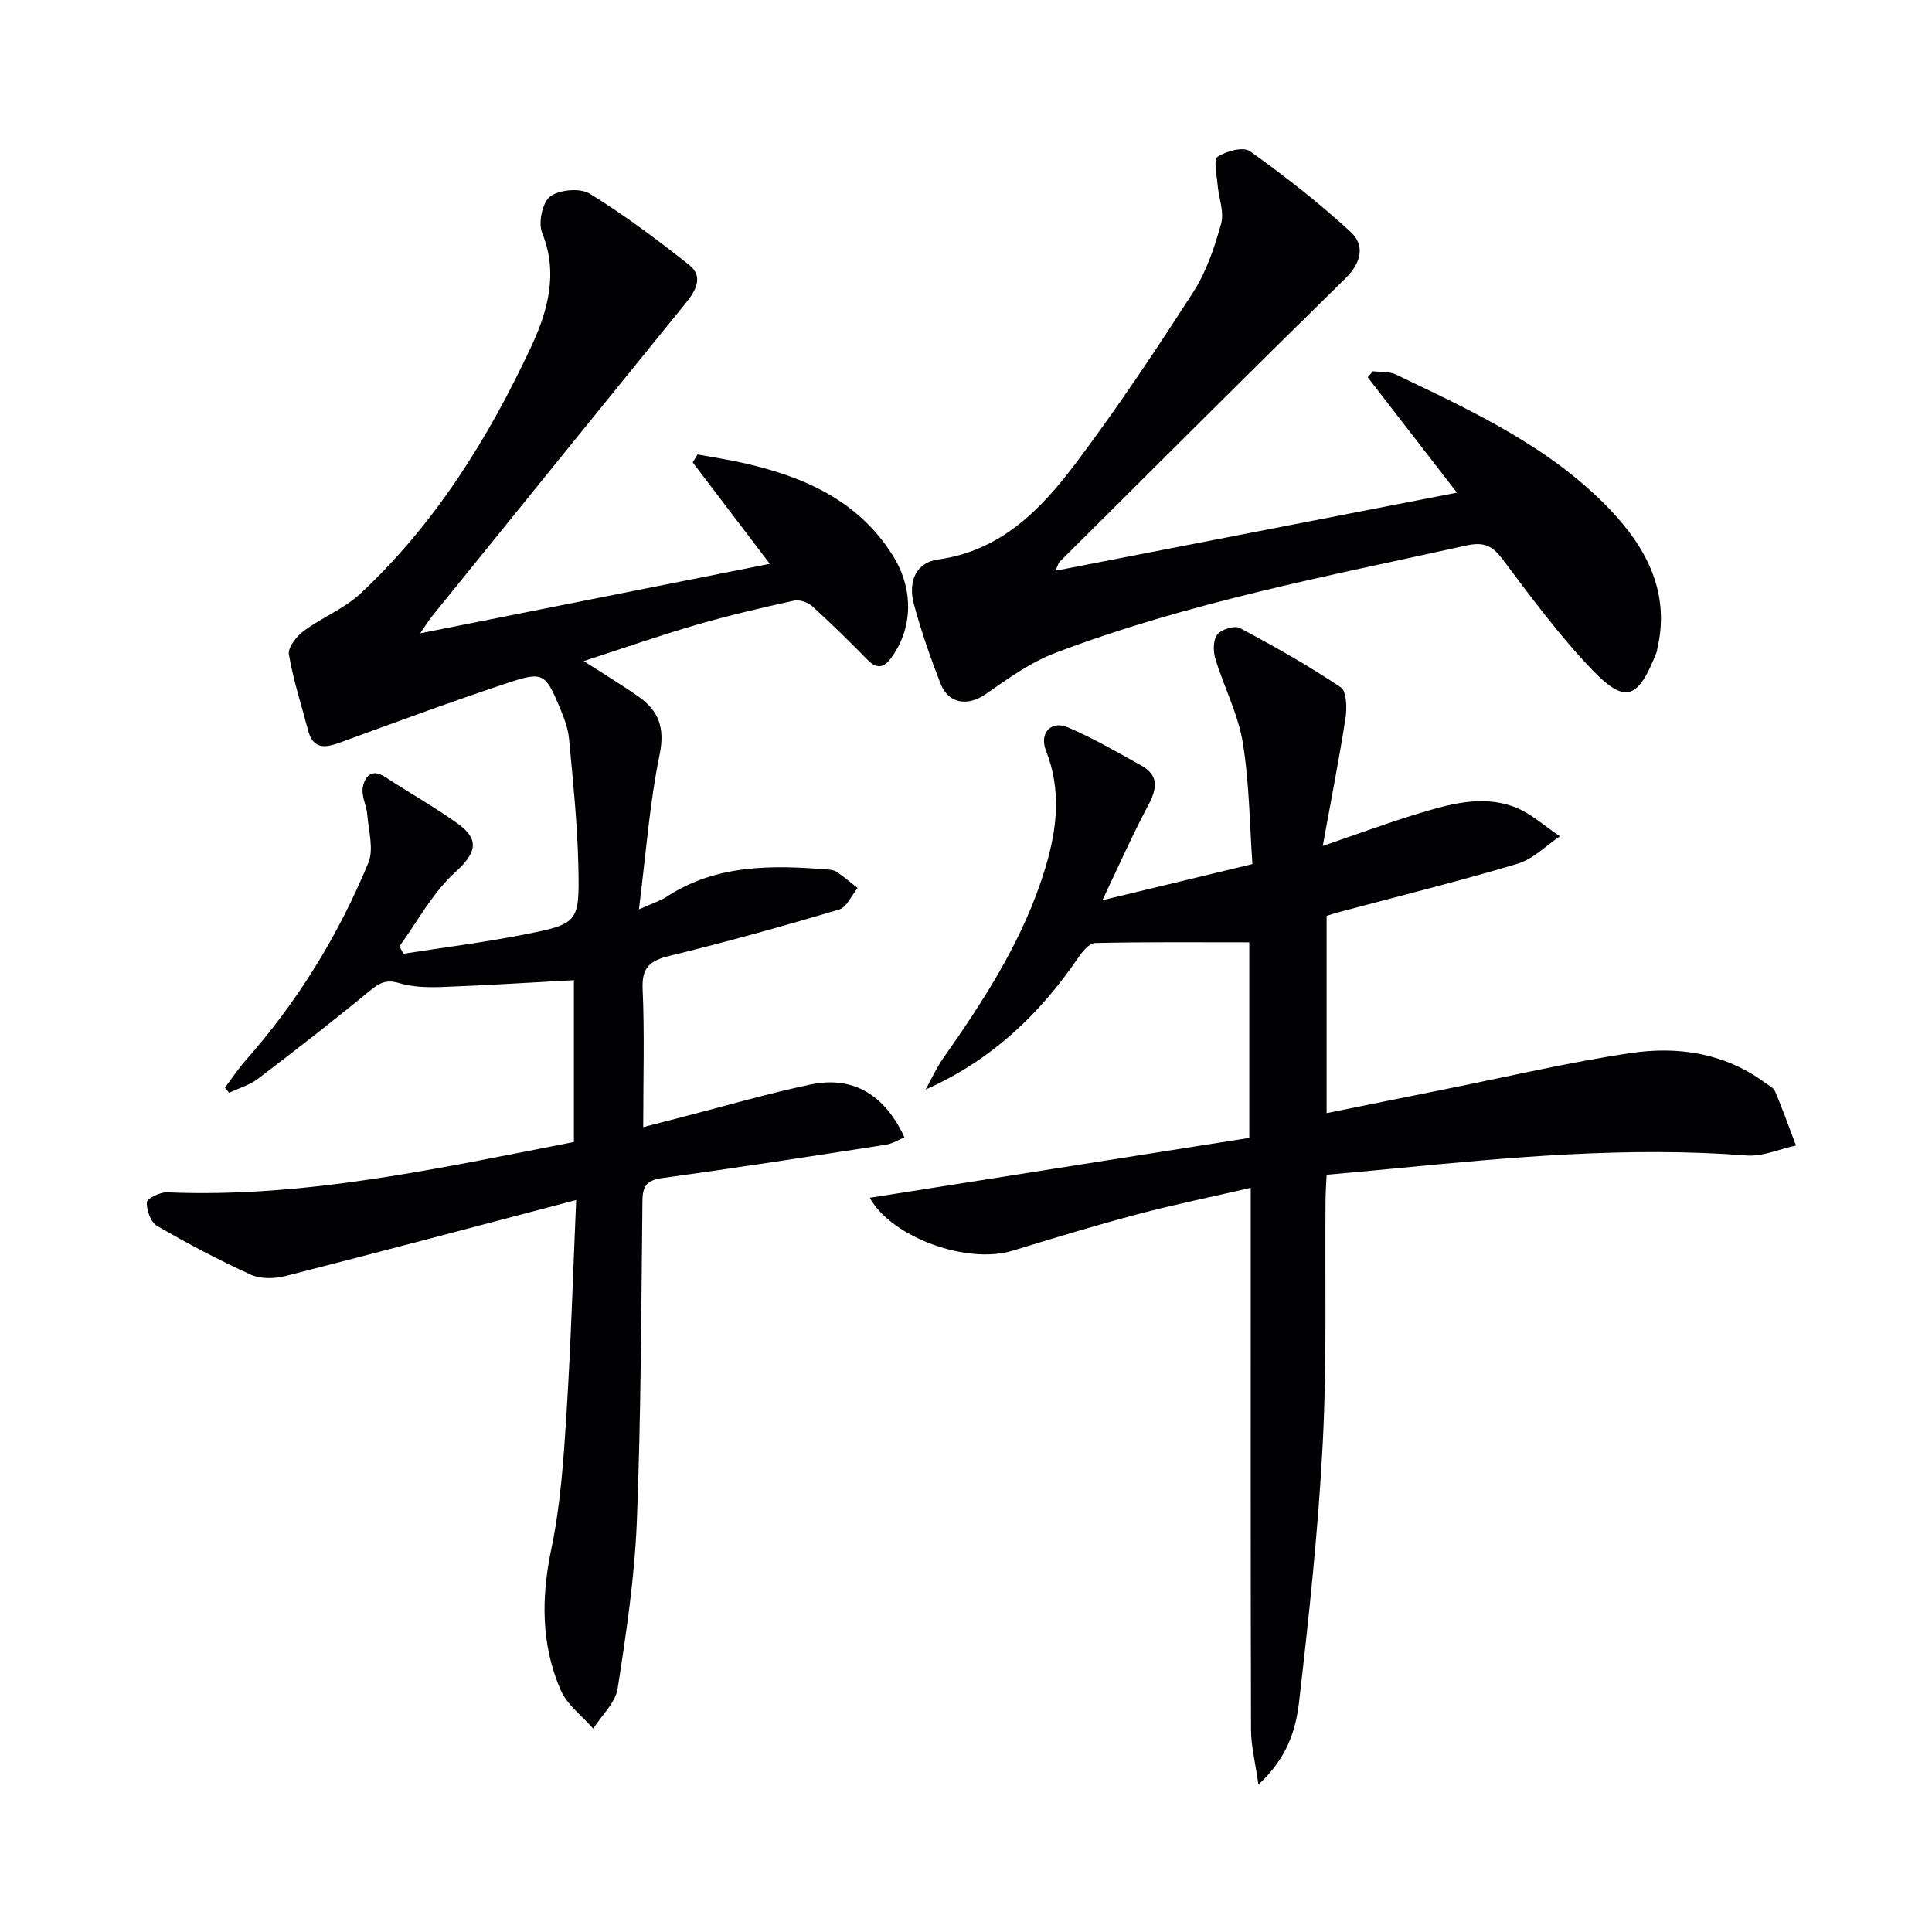 <svg enable-background="new 0 0 400 400" viewBox="0 0 400 400" xmlns="http://www.w3.org/2000/svg"><g fill="#010103"><path d="m118.82 236.44c0-11.48 0-22.44 0-33.5-9.23.49-18.28 1.08-27.33 1.41-2.96.11-6.09.02-8.89-.82-2.71-.82-4.13.03-6.11 1.66-7.56 6.23-15.29 12.23-23.09 18.16-1.72 1.31-3.96 1.95-5.96 2.89-.29-.35-.58-.7-.87-1.05 1.41-1.88 2.71-3.87 4.26-5.63 10.8-12.2 19.24-25.92 25.43-40.92 1.16-2.8.05-6.6-.21-9.92-.15-1.92-1.26-3.92-.94-5.7.4-2.18 1.79-4.04 4.65-2.15 4.98 3.28 10.2 6.19 15.03 9.67 4.79 3.46 3.62 6.26-.65 10.15-4.61 4.21-7.7 10.1-11.45 15.25.29.51.57 1.01.86 1.52 8.27-1.29 16.58-2.33 24.79-3.94 11.44-2.25 11.67-2.44 11.4-14.28-.2-8.78-1.11-17.55-1.93-26.3-.21-2.27-1.11-4.53-2.01-6.66-2.84-6.77-3.43-7.29-10.38-4.99-11.79 3.9-23.44 8.22-35.11 12.48-3.13 1.14-5.52 1.32-6.53-2.57-1.37-5.24-3.08-10.42-3.97-15.74-.24-1.43 1.6-3.73 3.08-4.83 3.77-2.8 8.38-4.6 11.76-7.76 15.43-14.41 26.44-32.09 35.29-51.02 3.38-7.22 5.74-15.19 2.3-23.64-.84-2.07.05-6.32 1.67-7.53 1.9-1.42 6.19-1.81 8.18-.59 7.17 4.42 13.97 9.51 20.59 14.76 3.03 2.4 1.38 5.34-.68 7.87-17.51 21.58-35 43.19-52.49 64.79-.72.89-1.31 1.88-2.52 3.61 24.63-4.9 48.39-9.62 72.39-14.39-5.45-7.17-10.7-14.08-15.96-20.99.33-.55.67-1.1 1-1.65 3.24.6 6.51 1.09 9.72 1.82 12.31 2.82 23.38 7.64 30.56 18.86 4.37 6.84 4.45 14.76.05 21.11-1.52 2.19-2.97 2.93-5.15.71-3.71-3.78-7.48-7.5-11.4-11.05-.91-.83-2.66-1.44-3.81-1.19-6.8 1.5-13.6 3.09-20.28 5.03-7.61 2.22-15.11 4.84-23.26 7.49 4.07 2.62 7.79 4.86 11.34 7.35 4.17 2.93 5.52 6.44 4.38 11.99-2.09 10.17-2.84 20.61-4.29 32.07 2.85-1.28 4.42-1.75 5.73-2.61 10.29-6.73 21.72-6.57 33.29-5.66.65.05 1.41.14 1.92.49 1.5 1.04 2.9 2.22 4.34 3.35-1.27 1.54-2.26 4-3.85 4.47-11.61 3.45-23.29 6.7-35.05 9.57-4.03.99-5.81 2.31-5.61 6.84.41 9.28.12 18.6.12 28.63 3.15-.81 5.67-1.47 8.19-2.12 8.81-2.26 17.55-4.83 26.44-6.7 8.73-1.84 15.36 2.04 19.46 10.94-1.28.52-2.51 1.31-3.83 1.52-15.4 2.38-30.8 4.78-46.24 6.89-3.2.44-4.14 1.57-4.18 4.68-.25 22.14-.29 44.3-1.16 66.42-.46 11.57-2.19 23.12-3.97 34.58-.46 2.97-3.31 5.57-5.06 8.33-2.29-2.64-5.4-4.92-6.73-7.97-4.08-9.41-4.06-19.14-1.94-29.27 1.89-9.05 2.53-18.42 3.12-27.68.94-14.9 1.38-29.83 2.02-44.53-20.45 5.38-40.29 10.67-60.19 15.74-2.25.57-5.13.64-7.16-.28-6.65-3.02-13.13-6.45-19.45-10.12-1.29-.75-2.14-3.22-2.1-4.87.02-.75 2.72-2.12 4.16-2.06 28.54 1.2 56.14-4.95 84.27-10.42z"/><path d="m273.86 175.15c7.27-2.49 13.31-4.74 19.46-6.61 6.54-1.99 13.31-3.98 20.04-1.54 3.49 1.26 6.42 4.05 9.61 6.15-2.92 1.95-5.59 4.74-8.81 5.69-12.39 3.69-24.96 6.8-37.46 10.14-.62.17-1.23.4-2.04.66v40.82c8.52-1.72 16.72-3.39 24.93-5.03 12.69-2.54 25.32-5.53 38.11-7.42 9.69-1.43 19.27-.01 27.57 6.04.8.59 1.91 1.11 2.25 1.92 1.56 3.68 2.9 7.45 4.32 11.19-3.42.74-6.9 2.33-10.24 2.07-24.51-1.9-48.83.36-73.16 2.72-4.46.43-8.92.83-13.77 1.27-.09 1.85-.22 3.47-.23 5.1-.15 16.83.3 33.69-.58 50.48-.93 17.89-2.84 35.75-4.9 53.56-.66 5.73-2.43 11.61-8.42 17.11-.66-4.68-1.52-7.99-1.53-11.29-.1-35.33-.06-70.67-.06-106 0-1.81 0-3.62 0-6.25-8.2 1.9-15.92 3.47-23.52 5.49-8.66 2.3-17.23 4.9-25.8 7.53-9.35 2.87-24.98-2.71-29.56-10.96 26.21-4.13 52.31-8.25 78.58-12.4 0-14.29 0-27.69 0-40.49-10.76 0-21.35-.1-31.94.14-1.19.03-2.6 1.77-3.46 3.02-8.01 11.72-17.97 21.26-31.62 27.32 1.2-2.15 2.22-4.43 3.62-6.44 8.62-12.28 16.75-24.82 21.15-39.37 2.46-8.12 3.39-16.18.15-24.39-1.4-3.56 1.02-6.26 4.47-4.81 5.26 2.21 10.23 5.13 15.23 7.9 3.88 2.15 3.24 4.97 1.4 8.41-3.27 6.14-6.08 12.52-9.41 19.5 10.38-2.5 20.13-4.85 31.06-7.48-.58-8.16-.62-16.78-2-25.18-.98-5.93-3.91-11.52-5.68-17.35-.47-1.55-.47-3.88.41-5 .84-1.07 3.57-1.93 4.66-1.35 7.13 3.79 14.19 7.78 20.89 12.27 1.24.83 1.31 4.3.99 6.4-1.33 8.59-3.02 17.12-4.71 26.46z"/><path d="m218.54 118.16c27.69-5.38 54.81-10.66 83.1-16.16-6.41-8.3-12.44-16.1-18.47-23.89.36-.42.72-.83 1.08-1.25 1.58.2 3.34.01 4.71.66 15.91 7.61 32.05 15.04 44.43 28.04 7.52 7.9 12.48 17.24 9.71 28.88-.04.16-.02.34-.08.49-3.82 9.78-6.44 10.95-13.3 3.83-6.76-7.03-12.62-14.97-18.49-22.8-2.17-2.9-3.86-3.86-7.64-3.02-28.66 6.33-57.55 11.78-85.11 22.24-5.15 1.96-9.84 5.35-14.42 8.54-3.61 2.52-7.66 2.05-9.31-2.14-2.11-5.39-4.03-10.89-5.53-16.48-1.31-4.86.56-8.66 4.97-9.26 13.08-1.8 21.37-10.41 28.6-20.02 8.58-11.41 16.52-23.32 24.25-35.33 2.73-4.23 4.42-9.28 5.78-14.18.68-2.44-.52-5.39-.74-8.11-.16-1.99-.88-5.15.02-5.75 1.78-1.19 5.33-2.12 6.7-1.14 7.24 5.19 14.32 10.69 20.86 16.73 2.95 2.73 2.23 6.32-1.07 9.56-19.85 19.46-39.5 39.12-59.21 58.72-.22.2-.28.56-.84 1.84z"/></g></svg>